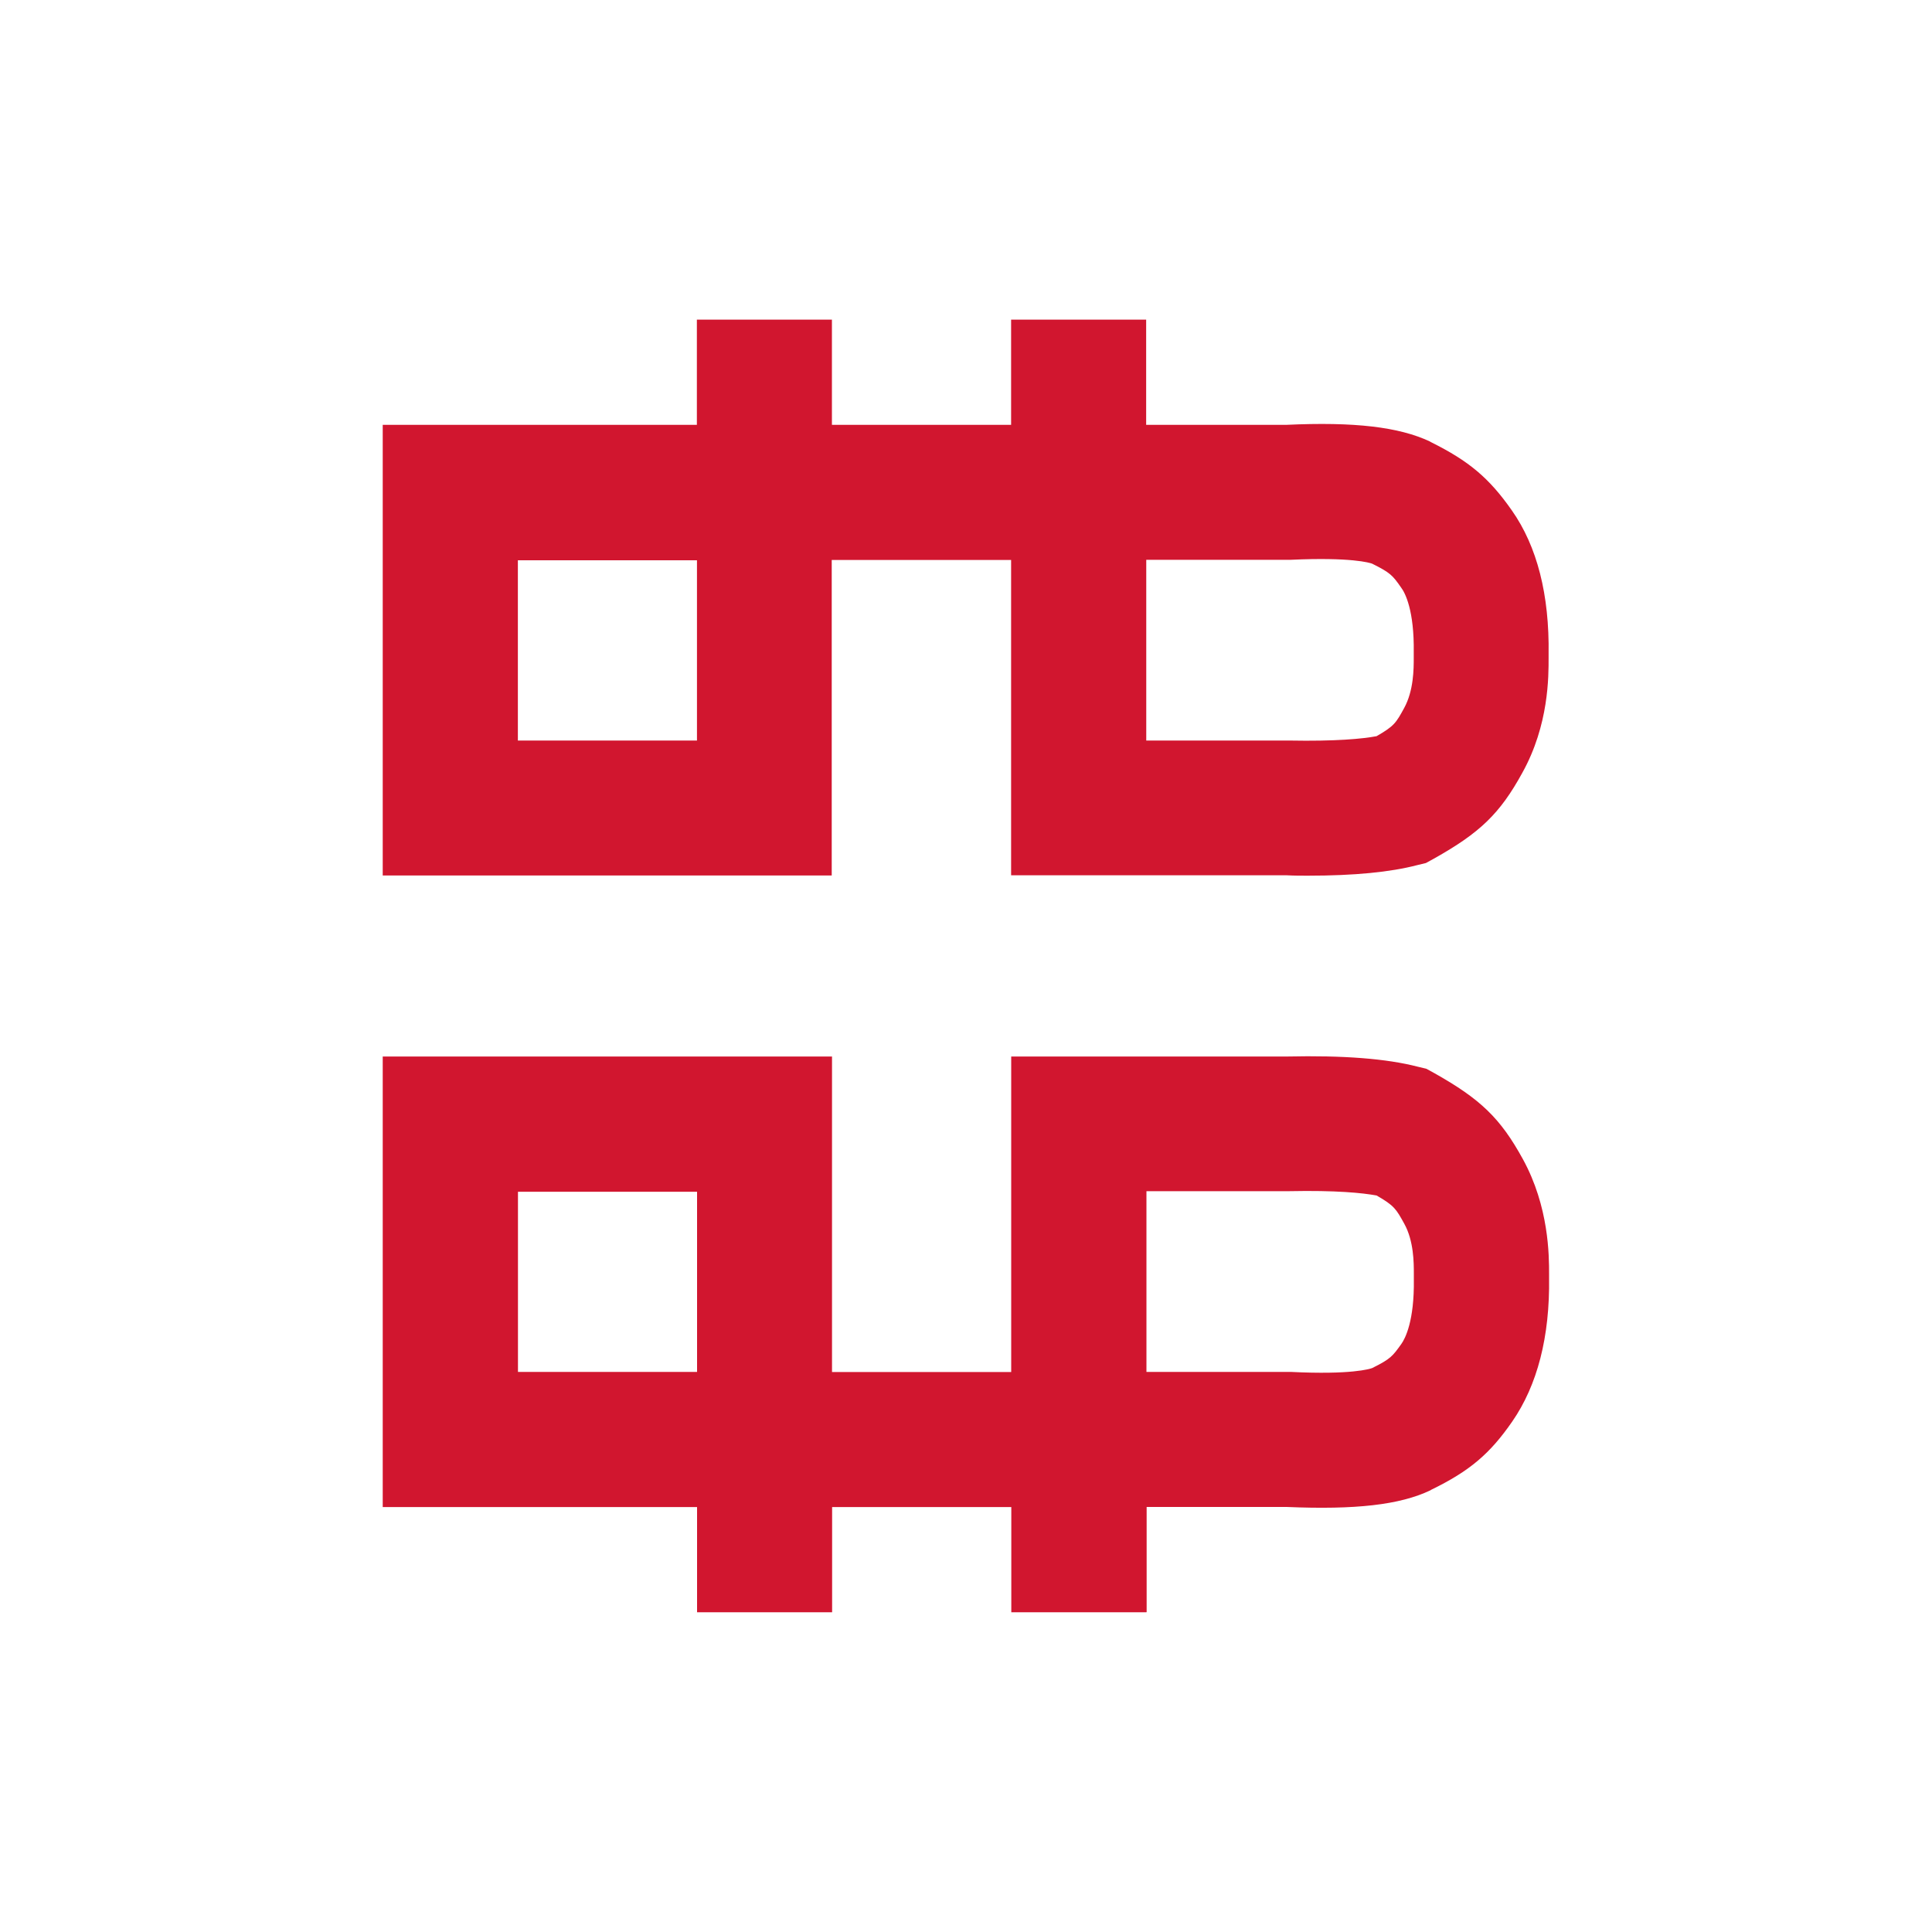 <?xml version="1.0" encoding="UTF-8"?>
<svg id="Layer_1" xmlns="http://www.w3.org/2000/svg" baseProfile="tiny-ps" version="1.2" viewBox="0 0 200 200">
<title>Bitcoin Suisse</title>
  <!-- Generator: Adobe Illustrator 29.8.1, SVG Export Plug-In . SVG Version: 2.1.1 Build 2)  -->
  <path d="M135.39,90.65c-.69,0-1.42,0-2.18-.04h-28.54v-32.64h-18.57v32.66h-46.48v-46.65h32.52v-10.89h13.98v10.89h18.55v-10.89h13.98v10.89h14.49c7.09-.33,11.68.22,14.88,1.72l.09.06c3.96,1.96,6.06,3.74,8.39,7.07,2.63,3.74,3.9,8.75,3.81,14.91v.36c0,1.91.04,6.93-2.72,11.9-2.32,4.23-4.38,6.21-9.16,8.89l-.82.45-.91.22c-2.76.72-6.5,1.09-11.31,1.09h0ZM118.64,76.66h14.8c4.87.09,7.61-.18,9.06-.45,1.83-1.05,2.02-1.38,2.86-2.92.99-1.81.99-4.07.99-5.15v-.62c.06-4.29-.88-6.14-1.31-6.7-.88-1.27-1.13-1.54-3-2.47-.23-.09-2.18-.69-8.42-.4h-14.96v18.71h-.04.02ZM53.61,76.66h18.54v-18.66h-18.54v18.66Z" fill="#d1162f"/>
  <path d="M118.67,166.9h-13.98v-10.89h-18.55v10.89h-13.98v-10.89h-32.54v-46.64h46.51v32.66h18.55v-32.66h28.55c5.85-.13,10.3.22,13.52,1.05l.91.22.82.45c4.79,2.69,6.85,4.68,9.16,8.89,2.72,4.95,2.72,10.02,2.72,11.9v.36c.09,6.15-1.22,11.16-3.81,14.91-2.32,3.36-4.43,5.14-8.39,7.07l-.09.06c-3.18,1.51-7.75,2.02-14.88,1.72h-14.49v10.89h-.06.01s.02,0,.02,0ZM118.67,142.02h14.96c6.25.31,8.18-.31,8.42-.4,1.91-.95,2.1-1.22,3-2.47.42-.58,1.37-2.42,1.31-6.7v-.62c0-1.09,0-3.36-.99-5.15-.85-1.54-1.04-1.87-2.86-2.92-1.45-.27-4.19-.55-9.06-.45h-14.77v18.71h.01-.02ZM53.62,142.02h18.54v-18.65h-18.54s0,18.65,0,18.65Z" fill="#d1162f"/>
</svg>